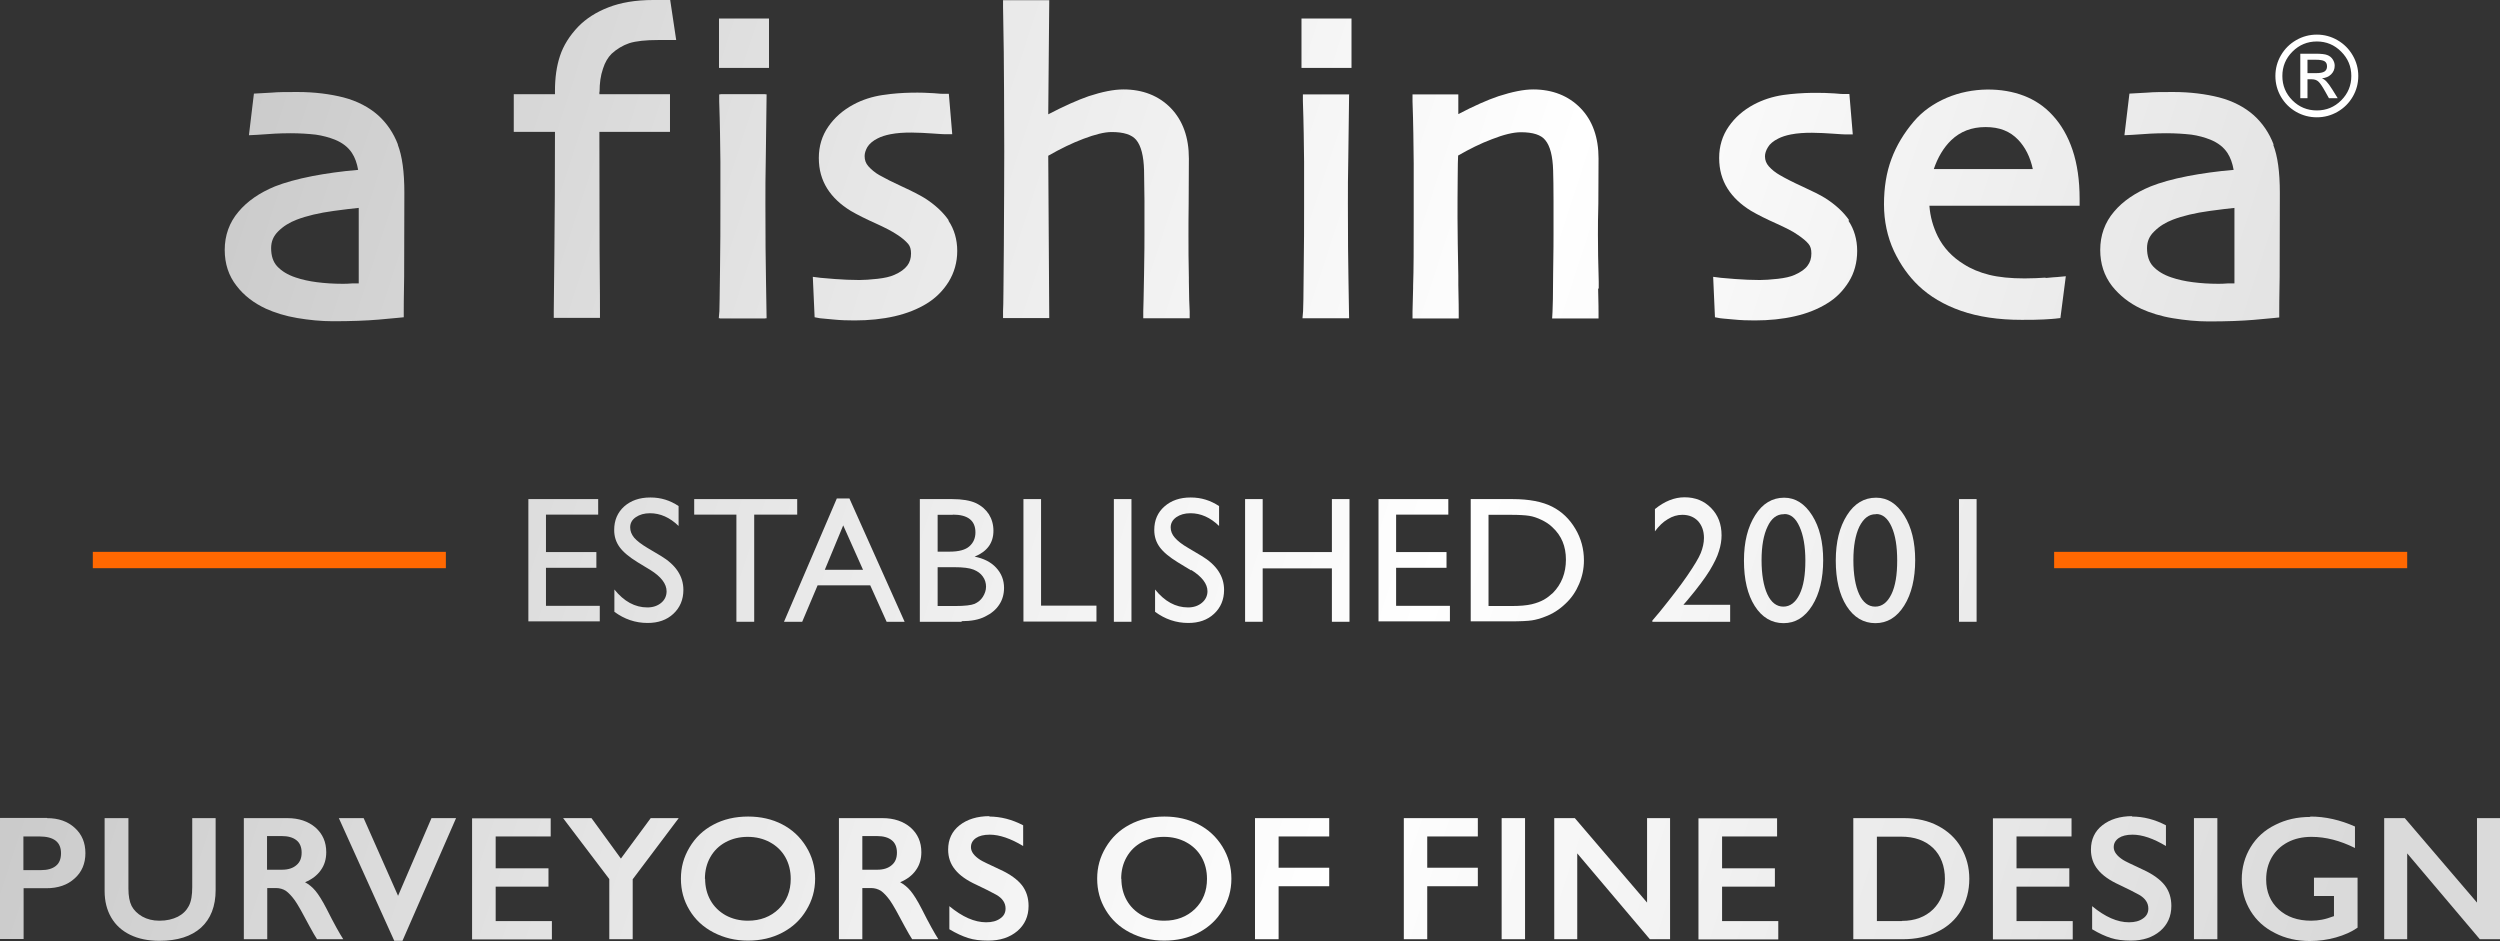 <?xml version="1.0" encoding="UTF-8"?>
<svg xmlns="http://www.w3.org/2000/svg" width="178" height="67" viewBox="0 0 178 67" fill="none">
  <rect x="0" y="0" width="178" height="67" fill="#333333" stroke="none"/>
  <path d="M31.746 39.292H6.608V40.455H31.746V39.292Z" fill="#FF6801"></path>
  <path d="M171.392 39.292H146.254V40.455H171.392V39.292Z" fill="#FF6801"></path>
  <path d="M3.347 58.251C4.159 58.251 4.814 58.478 5.327 58.946C5.839 59.414 6.081 60.009 6.081 60.747C6.081 61.484 5.825 62.094 5.312 62.547C4.8 63.015 4.13 63.242 3.29 63.242H1.681V66.858H0V58.237H3.347V58.251ZM2.934 61.952C3.375 61.952 3.731 61.853 3.974 61.654C4.23 61.456 4.344 61.144 4.344 60.747C4.344 59.953 3.831 59.556 2.806 59.556H1.666V61.952H2.934Z" fill="url(#paint0_linear_52_985)"></path>
  <path d="M9.144 58.251V63.271C9.144 63.781 9.215 64.192 9.371 64.504C9.528 64.802 9.784 65.057 10.126 65.256C10.482 65.454 10.881 65.554 11.351 65.554C11.864 65.554 12.291 65.454 12.661 65.27C13.017 65.086 13.274 64.831 13.445 64.504C13.616 64.178 13.687 63.739 13.687 63.157V58.251H15.353V63.37C15.353 64.533 14.997 65.426 14.313 66.05C13.616 66.674 12.633 66.986 11.351 66.986C10.553 66.986 9.856 66.844 9.272 66.56C8.688 66.277 8.232 65.866 7.919 65.327C7.605 64.788 7.449 64.164 7.449 63.441V58.251H9.144Z" fill="url(#paint1_linear_52_985)"></path>
  <path d="M20.466 58.251C21.278 58.251 21.947 58.478 22.46 58.917C22.973 59.371 23.229 59.953 23.229 60.676C23.229 61.172 23.101 61.597 22.845 61.952C22.588 62.321 22.218 62.604 21.72 62.817C21.99 62.959 22.246 63.171 22.46 63.427C22.674 63.682 22.944 64.107 23.258 64.717C23.785 65.766 24.183 66.475 24.44 66.872H22.574C22.446 66.688 22.275 66.376 22.047 65.965C21.563 65.043 21.221 64.433 20.993 64.107C20.765 63.795 20.552 63.569 20.352 63.427C20.153 63.299 19.911 63.228 19.64 63.228H19.028V66.872H17.361V58.251H20.48H20.466ZM20.082 61.924C20.523 61.924 20.865 61.81 21.107 61.597C21.363 61.385 21.477 61.087 21.477 60.704C21.477 60.321 21.349 60.009 21.107 59.825C20.865 59.627 20.509 59.527 20.053 59.527H19.013V61.924H20.082Z" fill="url(#paint2_linear_52_985)"></path>
  <path d="M25.892 58.251L28.342 63.781L30.721 58.251H32.472L28.655 66.986H28.072L24.126 58.251H25.892Z" fill="url(#paint3_linear_52_985)"></path>
  <path d="M39.209 58.251V59.556H35.292V61.824H39.052V63.129H35.292V65.582H39.294V66.887H33.612V58.265H39.209V58.251Z" fill="url(#paint4_linear_52_985)"></path>
  <path d="M42.114 58.251L44.208 61.13L46.33 58.251H48.324L45.048 62.604V66.872H43.382V62.59L40.092 58.251H42.129H42.114Z" fill="url(#paint5_linear_52_985)"></path>
  <path d="M53.266 58.138C54.163 58.138 54.975 58.322 55.687 58.691C56.399 59.059 56.969 59.584 57.396 60.279C57.824 60.974 58.037 61.725 58.037 62.562C58.037 63.398 57.824 64.121 57.411 64.802C56.998 65.497 56.428 66.022 55.702 66.404C54.975 66.787 54.163 66.972 53.252 66.972C52.34 66.972 51.543 66.773 50.802 66.39C50.062 66.007 49.492 65.469 49.093 64.802C48.68 64.121 48.481 63.384 48.481 62.562C48.481 61.739 48.68 61.03 49.093 60.335C49.506 59.641 50.062 59.102 50.788 58.719C51.5 58.336 52.326 58.138 53.266 58.138ZM50.204 62.562C50.204 63.129 50.332 63.654 50.589 64.107C50.845 64.561 51.215 64.916 51.671 65.171C52.141 65.426 52.668 65.554 53.252 65.554C54.135 65.554 54.876 65.27 55.445 64.717C56.015 64.164 56.3 63.441 56.3 62.576C56.3 62.009 56.172 61.484 55.915 61.03C55.659 60.577 55.288 60.222 54.819 59.967C54.349 59.712 53.822 59.584 53.238 59.584C52.654 59.584 52.127 59.712 51.657 59.967C51.187 60.222 50.831 60.577 50.574 61.03C50.318 61.484 50.19 61.995 50.19 62.576L50.204 62.562Z" fill="url(#paint6_linear_52_985)"></path>
  <path d="M62.837 58.251C63.649 58.251 64.318 58.478 64.831 58.917C65.344 59.371 65.6 59.953 65.6 60.676C65.6 61.172 65.472 61.597 65.215 61.952C64.959 62.321 64.589 62.604 64.09 62.817C64.361 62.959 64.617 63.171 64.831 63.427C65.044 63.682 65.315 64.107 65.628 64.717C66.155 65.766 66.554 66.475 66.811 66.872H64.945C64.817 66.688 64.646 66.376 64.418 65.965C63.934 65.043 63.592 64.433 63.364 64.107C63.136 63.795 62.922 63.569 62.723 63.427C62.509 63.299 62.282 63.228 62.011 63.228H61.398V66.872H59.732V58.251H62.851H62.837ZM62.467 61.924C62.908 61.924 63.25 61.81 63.492 61.597C63.748 61.385 63.862 61.087 63.862 60.704C63.862 60.321 63.734 60.009 63.492 59.825C63.25 59.627 62.894 59.527 62.438 59.527H61.398V61.924H62.467Z" fill="url(#paint7_linear_52_985)"></path>
  <path d="M70.414 58.138C71.254 58.138 72.066 58.35 72.849 58.761V60.236C71.952 59.697 71.154 59.428 70.471 59.428C70.043 59.428 69.716 59.513 69.488 59.669C69.246 59.839 69.132 60.052 69.132 60.321C69.132 60.647 69.36 60.945 69.801 61.229C69.93 61.314 70.4 61.541 71.226 61.924C71.938 62.25 72.451 62.633 72.764 63.03C73.077 63.441 73.234 63.923 73.234 64.504C73.234 65.242 72.963 65.837 72.436 66.291C71.895 66.745 71.211 66.972 70.357 66.972C69.801 66.972 69.331 66.915 68.933 66.787C68.534 66.66 68.092 66.461 67.594 66.163V64.519C68.52 65.284 69.388 65.667 70.214 65.667C70.627 65.667 70.955 65.582 71.211 65.398C71.468 65.228 71.596 64.987 71.596 64.689C71.596 64.292 71.382 63.965 70.941 63.71C70.57 63.512 70.115 63.271 69.531 63.001C68.847 62.689 68.335 62.335 68.007 61.924C67.665 61.512 67.508 61.03 67.508 60.491C67.508 59.768 67.779 59.187 68.32 58.761C68.861 58.336 69.573 58.109 70.471 58.109L70.414 58.138Z" fill="url(#paint8_linear_52_985)"></path>
  <path d="M82.904 58.138C83.802 58.138 84.613 58.322 85.326 58.691C86.038 59.059 86.607 59.584 87.035 60.279C87.462 60.974 87.675 61.725 87.675 62.562C87.675 63.398 87.462 64.121 87.049 64.802C86.636 65.497 86.066 66.022 85.34 66.404C84.613 66.787 83.802 66.972 82.89 66.972C81.979 66.972 81.181 66.773 80.44 66.39C79.7 66.007 79.13 65.469 78.731 64.802C78.318 64.121 78.119 63.384 78.119 62.562C78.119 61.739 78.318 61.03 78.731 60.335C79.144 59.641 79.7 59.102 80.426 58.719C81.138 58.336 81.964 58.138 82.904 58.138ZM79.842 62.562C79.842 63.129 79.97 63.654 80.227 64.107C80.483 64.561 80.853 64.916 81.309 65.171C81.779 65.426 82.306 65.554 82.89 65.554C83.773 65.554 84.514 65.27 85.083 64.717C85.653 64.164 85.938 63.441 85.938 62.576C85.938 62.009 85.81 61.484 85.553 61.03C85.297 60.577 84.927 60.222 84.457 59.967C83.987 59.712 83.46 59.584 82.876 59.584C82.292 59.584 81.765 59.712 81.295 59.967C80.825 60.222 80.469 60.577 80.213 61.03C79.956 61.484 79.828 61.995 79.828 62.576L79.842 62.562Z" fill="url(#paint9_linear_52_985)"></path>
  <path d="M94.64 58.251V59.556H91.037V61.782H94.64V63.1H91.037V66.872H89.356V58.251H94.64Z" fill="url(#paint10_linear_52_985)"></path>
  <path d="M105.222 58.251V59.556H101.619V61.782H105.222V63.1H101.619V66.872H99.952V58.251H105.236H105.222Z" fill="url(#paint11_linear_52_985)"></path>
  <path d="M108.583 58.251V66.872H106.917V58.251H108.583Z" fill="url(#paint12_linear_52_985)"></path>
  <path d="M112.129 58.251L117.271 64.263V58.251H118.909V66.872H117.47L112.3 60.761V66.872H110.662V58.251H112.129Z" fill="url(#paint13_linear_52_985)"></path>
  <path d="M126.528 58.251V59.556H122.612V61.824H126.372V63.129H122.612V65.582H126.614V66.887H120.931V58.265H126.528V58.251Z" fill="url(#paint14_linear_52_985)"></path>
  <path d="M135.586 58.251C136.484 58.251 137.296 58.435 137.993 58.804C138.691 59.173 139.247 59.683 139.631 60.35C140.016 61.016 140.215 61.753 140.215 62.576C140.215 63.398 140.016 64.164 139.631 64.816C139.247 65.469 138.691 65.979 137.965 66.334C137.253 66.688 136.427 66.872 135.487 66.872H131.955V58.251H135.586ZM135.416 65.568C136.341 65.568 137.082 65.284 137.637 64.745C138.193 64.192 138.478 63.469 138.478 62.576C138.478 61.682 138.193 60.917 137.637 60.378C137.068 59.839 136.313 59.57 135.359 59.57H133.635V65.582H135.416V65.568Z" fill="url(#paint15_linear_52_985)"></path>
  <path d="M147.493 58.251V59.556H143.576V61.824H147.336V63.129H143.576V65.582H147.578V66.887H141.896V58.265H147.493V58.251Z" fill="url(#paint16_linear_52_985)"></path>
  <path d="M151.78 58.138C152.62 58.138 153.432 58.35 154.215 58.761V60.236C153.318 59.697 152.521 59.428 151.837 59.428C151.41 59.428 151.082 59.513 150.854 59.669C150.612 59.839 150.498 60.052 150.498 60.321C150.498 60.647 150.726 60.945 151.168 61.229C151.296 61.314 151.766 61.541 152.592 61.924C153.304 62.25 153.817 62.633 154.13 63.03C154.443 63.441 154.6 63.923 154.6 64.504C154.6 65.242 154.329 65.837 153.802 66.291C153.261 66.745 152.578 66.972 151.723 66.972C151.168 66.972 150.698 66.915 150.299 66.787C149.9 66.66 149.458 66.461 148.96 66.163V64.519C149.886 65.284 150.755 65.667 151.581 65.667C151.994 65.667 152.321 65.582 152.578 65.398C152.834 65.228 152.962 64.987 152.962 64.689C152.962 64.292 152.748 63.965 152.307 63.71C151.937 63.512 151.481 63.271 150.897 63.001C150.213 62.689 149.701 62.335 149.373 61.924C149.031 61.512 148.875 61.03 148.875 60.491C148.875 59.768 149.145 59.187 149.686 58.761C150.228 58.336 150.94 58.109 151.823 58.109L151.78 58.138Z" fill="url(#paint17_linear_52_985)"></path>
  <path d="M157.876 58.251V66.872H156.209V58.251H157.876Z" fill="url(#paint18_linear_52_985)"></path>
  <path d="M164.498 58.138C165.566 58.138 166.62 58.379 167.674 58.847V60.378C166.62 59.853 165.595 59.584 164.57 59.584C163.943 59.584 163.373 59.712 162.889 59.967C162.405 60.222 162.02 60.577 161.75 61.044C161.479 61.512 161.351 62.037 161.351 62.618C161.351 63.498 161.65 64.207 162.234 64.745C162.818 65.284 163.601 65.554 164.555 65.554C164.826 65.554 165.068 65.525 165.31 65.483C165.552 65.44 165.837 65.355 166.179 65.228V63.795H164.755V62.491H167.859V66.05C167.432 66.348 166.919 66.575 166.321 66.745C165.723 66.915 165.096 67 164.456 67C163.544 67 162.718 66.816 161.977 66.433C161.237 66.064 160.653 65.54 160.24 64.859C159.827 64.178 159.613 63.427 159.613 62.604C159.613 61.782 159.827 61.002 160.24 60.321C160.653 59.641 161.237 59.102 161.992 58.733C162.747 58.35 163.573 58.166 164.498 58.166V58.138Z" fill="url(#paint19_linear_52_985)"></path>
  <path d="M171.221 58.251L176.362 64.263V58.251H178V66.872H176.562L171.392 60.761V66.872H169.754V58.251H171.221Z" fill="url(#paint20_linear_52_985)"></path>
  <path d="M28.334 10.295C28.02 9.472 27.55 8.777 26.924 8.21C26.269 7.629 25.428 7.189 24.446 6.934C23.491 6.693 22.395 6.551 21.184 6.551C20.415 6.551 19.803 6.551 19.361 6.594L18.079 6.665L17.723 9.628L18.293 9.6C18.834 9.571 19.262 9.529 19.575 9.515C19.874 9.501 20.244 9.486 20.672 9.486C21.355 9.486 21.968 9.529 22.48 9.586C22.979 9.657 23.434 9.784 23.833 9.94C24.389 10.167 24.788 10.479 25.058 10.89C25.272 11.216 25.414 11.613 25.5 12.095C24.303 12.195 23.221 12.351 22.252 12.535C21.156 12.748 20.258 13.003 19.575 13.272C18.478 13.726 17.609 14.322 16.983 15.073C16.328 15.839 16 16.761 16 17.796C16 18.788 16.285 19.639 16.84 20.348C17.367 21.043 18.079 21.582 18.934 21.979C19.561 22.262 20.315 22.503 21.17 22.645C22.01 22.787 22.865 22.872 23.705 22.872C25.001 22.872 26.084 22.83 26.924 22.759C27.75 22.688 28.22 22.645 28.32 22.631L28.747 22.589V22.163C28.747 22.05 28.747 21.227 28.775 19.696C28.775 18.164 28.79 16.179 28.79 13.726C28.79 12.223 28.633 11.103 28.32 10.295H28.334ZM25.542 14.804C25.542 15.258 25.542 15.683 25.542 16.066V20.178H25.087C24.816 20.206 24.574 20.206 24.375 20.206C23.734 20.206 23.121 20.164 22.566 20.093C22.01 20.022 21.497 19.909 21.042 19.753C20.486 19.568 20.045 19.299 19.732 18.959C19.447 18.647 19.304 18.221 19.304 17.668C19.304 17.186 19.475 16.803 19.803 16.477C20.187 16.094 20.614 15.839 21.127 15.64C21.825 15.371 22.722 15.158 23.762 15.017C24.503 14.917 25.087 14.846 25.514 14.804H25.542Z" fill="url(#paint21_linear_52_985)"></path>
  <path d="M42.69 6.537C42.69 5.927 42.761 5.388 42.932 4.892C43.075 4.438 43.288 4.084 43.545 3.829C43.915 3.488 44.342 3.233 44.798 3.077C45.282 2.921 45.98 2.85 46.849 2.85H48.145L47.718 0H46.507C45.254 0 44.185 0.184 43.317 0.525C42.434 0.865 41.722 1.333 41.18 1.886C40.554 2.538 40.112 3.247 39.87 3.985C39.628 4.708 39.514 5.544 39.514 6.452V6.707H36.58V9.387H39.514C39.514 12.62 39.5 15.484 39.471 17.994C39.443 20.618 39.428 22.007 39.428 22.163V22.631H42.718V22.163C42.718 22.007 42.718 20.561 42.69 17.824C42.69 15.215 42.676 12.407 42.676 9.387H47.703V6.707H42.676V6.523L42.69 6.537Z" fill="url(#paint22_linear_52_985)"></path>
  <path d="M96.07 6.721H92.766V7.203C92.823 8.848 92.837 10.266 92.851 11.486C92.851 12.705 92.851 13.825 92.851 14.846C92.851 16.009 92.851 17.484 92.823 19.27C92.809 21.043 92.794 22.021 92.78 22.149L92.737 22.66H96.056L96.013 20.036C95.985 18.647 95.97 16.803 95.97 14.506C95.97 13.542 95.97 12.436 95.999 11.216L96.056 6.75L96.07 6.721Z" fill="url(#paint23_linear_52_985)"></path>
  <path d="M96.227 1.319H92.666V4.835H96.227V1.319Z" fill="url(#paint24_linear_52_985)"></path>
  <path d="M54.597 6.721H51.292V7.203C51.349 8.848 51.364 10.266 51.378 11.486C51.378 12.705 51.378 13.825 51.378 14.846C51.378 16.009 51.378 17.484 51.349 19.27C51.335 21.043 51.321 22.021 51.307 22.149L51.264 22.66H54.582L54.54 20.036C54.511 18.647 54.497 16.803 54.497 14.506C54.497 13.542 54.497 12.436 54.525 11.216L54.582 6.75L54.597 6.721Z" fill="url(#paint25_linear_52_985)"></path>
  <path d="M54.753 1.319H51.193V4.835H54.753V1.319Z" fill="url(#paint26_linear_52_985)"></path>
  <path d="M67.543 15.683C67.144 15.102 66.56 14.563 65.82 14.095C65.492 13.896 64.979 13.627 64.239 13.287C63.555 12.975 62.999 12.691 62.601 12.464C62.302 12.294 62.045 12.081 61.817 11.826C61.647 11.627 61.561 11.401 61.561 11.117C61.561 10.904 61.632 10.692 61.76 10.465C61.903 10.238 62.145 10.025 62.487 9.855C62.729 9.727 63.042 9.628 63.398 9.557C64.338 9.373 65.463 9.444 66.347 9.501C66.902 9.543 67.215 9.557 67.286 9.557H67.799L67.557 6.679H67.13C67.13 6.679 66.859 6.679 66.489 6.636C65.663 6.579 64.239 6.551 62.857 6.764C62.102 6.877 61.39 7.104 60.764 7.444C60.023 7.841 59.425 8.366 58.983 9.004C58.527 9.657 58.3 10.408 58.3 11.245C58.3 12.081 58.499 12.79 58.898 13.428C59.282 14.038 59.852 14.577 60.578 15.017C61.063 15.3 61.661 15.598 62.359 15.91C63.014 16.208 63.541 16.477 63.911 16.732C64.239 16.945 64.481 17.158 64.666 17.37C64.808 17.541 64.865 17.767 64.865 18.051C64.865 18.391 64.78 18.675 64.595 18.916C64.409 19.157 64.11 19.384 63.683 19.568C63.37 19.71 62.971 19.795 62.473 19.852C61.946 19.909 61.518 19.937 61.191 19.937C60.607 19.937 60.009 19.909 59.439 19.866C58.855 19.823 58.513 19.795 58.428 19.781L57.872 19.71L58.001 22.589L58.385 22.66C58.385 22.66 58.77 22.702 59.297 22.745C59.838 22.801 60.35 22.815 60.849 22.815C61.874 22.815 62.829 22.716 63.697 22.518C64.566 22.319 65.35 22.007 65.99 21.61C66.631 21.213 67.144 20.703 67.543 20.065C67.942 19.412 68.155 18.675 68.155 17.867C68.155 17.058 67.942 16.321 67.529 15.711L67.543 15.683Z" fill="url(#paint27_linear_52_985)"></path>
  <path d="M81.4 22.163V22.66H84.705V22.177C84.676 21.78 84.662 21.071 84.648 20.05V19.781C84.619 18.618 84.619 17.597 84.619 16.704C84.619 16.151 84.619 15.414 84.633 14.506C84.633 13.613 84.648 12.535 84.648 11.287C84.648 9.784 84.221 8.593 83.366 7.7C82.511 6.821 81.372 6.367 79.991 6.367C79.293 6.367 78.467 6.537 77.512 6.849C76.743 7.118 75.775 7.544 74.635 8.139L74.707 0.014H71.417V0.496C71.459 2.751 71.488 4.75 71.488 6.48C71.488 8.224 71.502 9.657 71.502 10.805C71.502 12.563 71.488 14.804 71.474 17.512C71.445 20.306 71.445 21.78 71.417 22.149V22.645H74.707L74.635 11.089C75.504 10.592 76.344 10.181 77.142 9.883C77.968 9.571 78.638 9.401 79.15 9.401C80.005 9.401 80.589 9.586 80.902 9.968C81.244 10.38 81.429 11.103 81.457 12.124C81.457 12.592 81.472 13.315 81.486 14.307C81.486 15.3 81.486 16.066 81.486 16.576C81.486 17.044 81.486 18.023 81.457 19.512C81.429 20.986 81.415 21.88 81.4 22.177V22.163Z" fill="url(#paint28_linear_52_985)"></path>
  <path d="M113.83 20.532V20.05C113.787 18.718 113.773 17.597 113.773 16.704C113.773 16.151 113.773 15.414 113.802 14.506C113.802 13.598 113.816 12.535 113.816 11.287C113.816 9.784 113.389 8.579 112.534 7.7C111.68 6.821 110.54 6.367 109.159 6.367C108.489 6.367 107.663 6.537 106.695 6.849C105.897 7.118 104.943 7.544 103.832 8.125V6.721H100.571V7.218C100.628 8.777 100.642 10.266 100.656 11.656C100.656 13.046 100.656 14.265 100.656 15.3C100.656 17.541 100.656 19.228 100.613 20.377V20.532C100.585 21.568 100.571 22.121 100.571 22.192V22.674H103.861V22.192C103.861 22.192 103.861 21.483 103.832 20.277V19.625C103.804 18.009 103.775 16.619 103.775 15.484C103.775 14.605 103.775 13.641 103.789 12.563C103.789 11.854 103.804 11.358 103.818 11.075C104.63 10.607 105.427 10.21 106.225 9.912C107.051 9.586 107.749 9.415 108.29 9.415C109.145 9.415 109.728 9.6 110.028 9.983C110.369 10.394 110.554 11.117 110.583 12.138C110.597 12.606 110.611 13.329 110.611 14.322C110.611 15.314 110.611 16.08 110.611 16.59C110.611 16.959 110.611 17.909 110.583 19.455C110.583 21 110.554 21.894 110.54 22.177L110.512 22.674H113.816V22.206C113.816 22.206 113.816 21.596 113.787 20.561L113.83 20.532Z" fill="url(#paint29_linear_52_985)"></path>
  <path d="M131.662 15.683C131.263 15.102 130.679 14.563 129.938 14.095C129.596 13.882 129.084 13.627 128.343 13.287C127.659 12.975 127.104 12.691 126.719 12.464C126.42 12.294 126.15 12.081 125.936 11.84C125.765 11.642 125.666 11.415 125.666 11.131C125.666 10.933 125.737 10.706 125.879 10.479C126.007 10.252 126.264 10.039 126.606 9.869C126.848 9.742 127.161 9.642 127.517 9.571C128.457 9.387 129.582 9.458 130.465 9.515C131.021 9.557 131.334 9.571 131.405 9.571H131.918L131.676 6.693H131.249C131.249 6.693 130.978 6.693 130.608 6.65C129.782 6.594 128.357 6.565 126.962 6.764C126.207 6.877 125.509 7.104 124.868 7.444C124.127 7.841 123.529 8.366 123.088 9.004C122.632 9.657 122.404 10.408 122.404 11.245C122.404 12.081 122.603 12.79 123.002 13.428C123.387 14.038 123.956 14.577 124.683 15.017C125.167 15.3 125.765 15.598 126.463 15.91C127.118 16.208 127.645 16.463 128.016 16.732C128.329 16.945 128.599 17.158 128.77 17.37C128.913 17.541 128.97 17.753 128.97 18.051C128.97 18.391 128.884 18.675 128.699 18.916C128.514 19.171 128.201 19.384 127.788 19.568C127.474 19.71 127.076 19.795 126.577 19.852C126.064 19.909 125.623 19.937 125.295 19.937C124.711 19.937 124.127 19.909 123.543 19.866C122.96 19.823 122.618 19.795 122.532 19.781L121.977 19.71L122.105 22.589L122.49 22.66C122.49 22.66 122.86 22.702 123.401 22.745C123.942 22.801 124.455 22.815 124.939 22.815C125.965 22.815 126.933 22.716 127.788 22.518C128.671 22.319 129.44 22.007 130.081 21.61C130.722 21.227 131.234 20.703 131.633 20.065C132.032 19.427 132.231 18.675 132.231 17.867C132.231 17.058 132.018 16.321 131.605 15.711L131.662 15.683Z" fill="url(#paint30_linear_52_985)"></path>
  <path d="M145.662 19.767C145.206 19.795 144.707 19.823 144.152 19.823C143.155 19.823 142.315 19.738 141.631 19.568C140.948 19.398 140.335 19.143 139.808 18.802C138.982 18.292 138.37 17.626 137.971 16.831C137.643 16.165 137.43 15.442 137.373 14.648H148.069V14.166C148.069 12.833 147.898 11.67 147.57 10.692C147.243 9.713 146.758 8.862 146.132 8.196C145.562 7.572 144.878 7.118 144.109 6.821C142.571 6.225 140.449 6.182 138.612 6.962C137.686 7.359 136.888 7.912 136.262 8.65C135.564 9.472 135.023 10.366 134.667 11.33C134.311 12.28 134.14 13.357 134.14 14.549C134.14 15.74 134.382 16.874 134.852 17.881C135.322 18.873 135.92 19.696 136.589 20.334C137.387 21.1 138.412 21.709 139.637 22.135C140.862 22.56 142.301 22.773 143.924 22.773C144.537 22.773 145.064 22.773 145.519 22.745C145.975 22.716 146.246 22.702 146.331 22.688L146.701 22.645L147.086 19.668L146.488 19.724C146.388 19.724 146.103 19.753 145.633 19.795L145.662 19.767ZM137.686 12.039C137.971 11.202 138.384 10.507 138.925 9.983C139.58 9.359 140.378 9.047 141.375 9.047C142.372 9.047 143.112 9.345 143.696 9.954C144.195 10.479 144.551 11.174 144.736 12.039H137.686Z" fill="url(#paint31_linear_52_985)"></path>
  <path d="M161.884 10.295C161.57 9.472 161.1 8.777 160.474 8.21C159.819 7.629 158.978 7.189 157.996 6.934C157.041 6.693 155.945 6.551 154.734 6.551C153.965 6.551 153.353 6.551 152.897 6.594L151.615 6.665L151.259 9.628L151.829 9.6C152.37 9.571 152.797 9.529 153.11 9.515C153.41 9.501 153.78 9.486 154.221 9.486C154.905 9.486 155.517 9.529 156.03 9.586C156.529 9.657 156.97 9.784 157.369 9.94C157.924 10.167 158.323 10.479 158.594 10.89C158.807 11.216 158.95 11.613 159.035 12.095C157.839 12.195 156.756 12.351 155.788 12.535C154.691 12.748 153.794 13.003 153.125 13.272C152.028 13.726 151.145 14.322 150.518 15.073C149.863 15.839 149.536 16.761 149.536 17.796C149.536 18.788 149.82 19.639 150.376 20.362C150.917 21.043 151.615 21.596 152.47 21.993C153.096 22.277 153.851 22.518 154.72 22.66C155.574 22.801 156.429 22.886 157.255 22.886C158.551 22.886 159.633 22.844 160.474 22.773C161.3 22.702 161.755 22.66 161.869 22.645L162.282 22.603V22.177C162.282 22.064 162.282 21.241 162.311 19.71C162.311 18.179 162.325 16.193 162.325 13.74C162.325 12.237 162.169 11.117 161.855 10.309L161.884 10.295ZM159.092 14.804C159.092 15.258 159.092 15.683 159.092 16.066V20.178H158.636C158.352 20.206 158.109 20.206 157.924 20.206C157.283 20.206 156.685 20.164 156.13 20.093C155.574 20.022 155.062 19.909 154.606 19.753C154.05 19.568 153.609 19.299 153.296 18.959C153.011 18.647 152.868 18.221 152.868 17.668C152.868 17.186 153.039 16.803 153.381 16.477C153.766 16.094 154.193 15.839 154.706 15.64C155.403 15.371 156.301 15.158 157.34 15.017C158.081 14.917 158.665 14.846 159.092 14.804Z" fill="url(#paint32_linear_52_985)"></path>
  <path d="M54.511 6.721H51.207V7.203C51.264 8.848 51.278 10.266 51.292 11.486C51.292 12.705 51.292 13.825 51.292 14.846C51.292 16.009 51.292 17.484 51.264 19.27C51.25 21.043 51.221 22.021 51.221 22.149L51.178 22.66H54.497V22.192C54.497 22.192 54.497 21.851 54.483 21.241L54.454 20.036C54.426 18.647 54.426 16.803 54.426 14.506C54.426 13.542 54.426 12.436 54.44 11.216L54.511 6.75V6.721Z" fill="url(#paint33_linear_52_985)"></path>
  <path d="M37.62 35.535H42.59V36.641H38.873V39.307H42.462V40.427H38.873V43.135H42.704V44.241H37.62V35.521V35.535Z" fill="url(#paint34_linear_52_985)"></path>
  <path d="M46.35 40.611L45.396 40.03C44.798 39.661 44.371 39.307 44.114 38.952C43.858 38.598 43.73 38.201 43.73 37.733C43.73 37.038 43.972 36.485 44.442 36.059C44.926 35.634 45.538 35.421 46.308 35.421C47.077 35.421 47.718 35.634 48.316 36.031V37.449C47.689 36.839 47.005 36.542 46.279 36.542C45.866 36.542 45.538 36.641 45.268 36.825C44.997 37.01 44.869 37.251 44.869 37.548C44.869 37.818 44.969 38.059 45.154 38.286C45.353 38.513 45.667 38.754 46.094 39.009L47.048 39.576C48.116 40.214 48.657 41.022 48.657 42.001C48.657 42.696 48.415 43.263 47.945 43.702C47.475 44.142 46.863 44.355 46.108 44.355C45.239 44.355 44.456 44.085 43.744 43.561V41.972C44.428 42.823 45.211 43.249 46.094 43.249C46.493 43.249 46.82 43.135 47.077 42.922C47.333 42.71 47.461 42.426 47.461 42.1C47.461 41.575 47.077 41.065 46.308 40.583L46.35 40.611Z" fill="url(#paint35_linear_52_985)"></path>
  <path d="M56.761 35.535V36.641H53.699V44.27H52.432V36.641H49.427V35.535H56.761Z" fill="url(#paint36_linear_52_985)"></path>
  <path d="M60.479 35.492L64.409 44.27H63.128L61.96 41.675H58.214L57.117 44.27H55.821L59.581 35.492H60.479ZM61.447 40.569L60.037 37.407L58.727 40.569H61.447Z" fill="url(#paint37_linear_52_985)"></path>
  <path d="M68.469 44.27H65.492V35.535H67.785C68.511 35.535 69.067 35.634 69.48 35.818C69.893 36.017 70.192 36.286 70.406 36.612C70.619 36.953 70.733 37.35 70.733 37.789C70.733 38.654 70.292 39.264 69.394 39.633C70.035 39.76 70.548 40.016 70.918 40.413C71.303 40.824 71.488 41.306 71.488 41.859C71.488 42.299 71.374 42.71 71.146 43.05C70.918 43.405 70.576 43.688 70.135 43.901C69.693 44.128 69.138 44.227 68.469 44.227V44.27ZM67.842 36.655H66.76V39.278H67.6C68.269 39.278 68.739 39.151 69.024 38.895C69.309 38.64 69.451 38.314 69.451 37.903C69.451 37.066 68.91 36.641 67.842 36.641V36.655ZM66.76 40.384V43.149H67.999C68.682 43.149 69.152 43.093 69.394 42.993C69.636 42.88 69.836 42.724 69.978 42.497C70.121 42.27 70.206 42.029 70.206 41.774C70.206 41.519 70.135 41.264 69.978 41.051C69.822 40.824 69.594 40.668 69.309 40.554C69.024 40.441 68.568 40.384 67.942 40.384H66.76Z" fill="url(#paint38_linear_52_985)"></path>
  <path d="M72.869 35.535H74.123V43.121H78.068V44.255H72.869V35.521V35.535Z" fill="url(#paint39_linear_52_985)"></path>
  <path d="M79.307 35.535H80.56V44.27H79.307V35.535Z" fill="url(#paint40_linear_52_985)"></path>
  <path d="M84.804 40.611L83.85 40.03C83.252 39.661 82.825 39.307 82.568 38.952C82.312 38.598 82.184 38.201 82.184 37.733C82.184 37.038 82.426 36.485 82.91 36.059C83.394 35.634 84.007 35.421 84.776 35.421C85.545 35.421 86.186 35.634 86.798 36.031V37.449C86.172 36.839 85.488 36.542 84.762 36.542C84.349 36.542 84.021 36.641 83.751 36.825C83.494 37.01 83.352 37.251 83.352 37.548C83.352 37.818 83.451 38.059 83.651 38.286C83.85 38.513 84.149 38.754 84.591 39.009L85.545 39.576C86.613 40.214 87.154 41.022 87.154 42.001C87.154 42.696 86.912 43.263 86.442 43.702C85.972 44.142 85.36 44.355 84.605 44.355C83.736 44.355 82.953 44.085 82.241 43.561V41.972C82.924 42.823 83.708 43.249 84.591 43.249C84.99 43.249 85.317 43.135 85.573 42.922C85.83 42.71 85.972 42.426 85.972 42.1C85.972 41.575 85.588 41.065 84.819 40.583L84.804 40.611Z" fill="url(#paint41_linear_52_985)"></path>
  <path d="M94.831 35.535H96.084V44.27H94.831V40.469H89.903V44.27H88.65V35.535H89.903V39.307H94.831V35.535Z" fill="url(#paint42_linear_52_985)"></path>
  <path d="M98.15 35.535H103.12V36.641H99.403V39.307H102.992V40.427H99.403V43.135H103.234V44.241H98.15V35.521V35.535Z" fill="url(#paint43_linear_52_985)"></path>
  <path d="M104.715 44.255V35.535H107.678C108.874 35.535 109.814 35.719 110.512 36.074C111.21 36.428 111.751 36.953 112.164 37.648C112.577 38.342 112.776 39.094 112.776 39.902C112.776 40.484 112.662 41.037 112.434 41.575C112.207 42.114 111.893 42.582 111.466 42.979C111.039 43.391 110.54 43.717 109.985 43.915C109.657 44.043 109.358 44.128 109.073 44.17C108.803 44.213 108.276 44.241 107.492 44.241H104.715V44.255ZM105.983 36.655V43.149H107.592C108.219 43.149 108.703 43.107 109.059 43.022C109.415 42.937 109.7 42.823 109.928 42.696C110.156 42.568 110.369 42.398 110.569 42.214C111.181 41.59 111.494 40.796 111.494 39.846C111.494 38.895 111.181 38.144 110.54 37.548C110.312 37.322 110.042 37.151 109.743 37.01C109.444 36.868 109.159 36.769 108.874 36.726C108.603 36.683 108.162 36.655 107.564 36.655H105.983Z" fill="url(#paint44_linear_52_985)"></path>
  <path d="M119.855 43.064H123.187V44.27H117.647V44.184L118.174 43.561C119 42.54 119.655 41.689 120.14 40.98C120.624 40.271 120.951 39.732 121.094 39.378C121.236 39.023 121.322 38.654 121.322 38.3C121.322 37.804 121.179 37.421 120.909 37.109C120.624 36.811 120.253 36.655 119.783 36.655C119.427 36.655 119.086 36.754 118.744 36.967C118.402 37.166 118.103 37.463 117.832 37.832V36.244C118.516 35.691 119.214 35.407 119.94 35.407C120.709 35.407 121.336 35.662 121.834 36.173C122.333 36.683 122.575 37.322 122.575 38.116C122.575 38.47 122.518 38.839 122.39 39.236C122.276 39.633 122.048 40.087 121.735 40.611C121.421 41.122 120.894 41.845 120.14 42.738L119.869 43.05L119.855 43.064Z" fill="url(#paint45_linear_52_985)"></path>
  <path d="M127.033 35.436C127.83 35.436 128.5 35.861 129.027 36.698C129.554 37.534 129.81 38.598 129.81 39.888C129.81 41.178 129.554 42.284 129.027 43.121C128.5 43.958 127.83 44.369 126.99 44.369C126.15 44.369 125.452 43.958 124.939 43.149C124.426 42.341 124.17 41.264 124.17 39.916C124.17 38.569 124.441 37.52 124.968 36.683C125.495 35.847 126.193 35.436 127.033 35.436ZM127.047 36.612H126.99C126.506 36.612 126.121 36.91 125.851 37.492C125.566 38.087 125.423 38.881 125.423 39.888C125.423 40.895 125.566 41.731 125.836 42.313C126.107 42.894 126.492 43.192 126.976 43.192C127.46 43.192 127.845 42.894 128.129 42.313C128.414 41.731 128.542 40.923 128.542 39.916C128.542 38.91 128.4 38.101 128.129 37.506C127.859 36.896 127.503 36.598 127.047 36.598V36.612Z" fill="url(#paint46_linear_52_985)"></path>
  <path d="M133.584 35.436C134.396 35.436 135.051 35.861 135.578 36.698C136.105 37.534 136.361 38.598 136.361 39.888C136.361 41.178 136.105 42.284 135.578 43.121C135.051 43.958 134.368 44.369 133.527 44.369C132.687 44.369 131.989 43.958 131.476 43.149C130.964 42.341 130.707 41.264 130.707 39.916C130.707 38.569 130.978 37.52 131.505 36.683C132.032 35.847 132.73 35.436 133.57 35.436H133.584ZM133.598 36.612H133.542C133.057 36.612 132.687 36.91 132.388 37.492C132.103 38.087 131.961 38.881 131.961 39.888C131.961 40.895 132.103 41.731 132.374 42.313C132.644 42.894 133.029 43.192 133.513 43.192C133.997 43.192 134.382 42.894 134.667 42.313C134.952 41.731 135.08 40.923 135.08 39.916C135.08 38.91 134.952 38.101 134.681 37.506C134.41 36.896 134.04 36.598 133.584 36.598L133.598 36.612Z" fill="url(#paint47_linear_52_985)"></path>
  <path d="M139.481 35.535H140.734V44.27H139.481V35.535Z" fill="url(#paint48_linear_52_985)"></path>
  <path d="M164.293 6.992H163.781V3.824H164.879C165.267 3.824 165.54 3.855 165.699 3.918C165.861 3.978 165.99 4.079 166.086 4.223C166.182 4.366 166.23 4.518 166.23 4.68C166.23 4.922 166.146 5.126 165.977 5.293C165.807 5.46 165.59 5.553 165.324 5.574C165.444 5.624 165.556 5.706 165.66 5.82C165.767 5.932 165.901 6.117 166.062 6.375L166.445 6.992H165.82L165.543 6.496C165.342 6.139 165.184 5.909 165.066 5.805C164.949 5.698 164.793 5.645 164.598 5.645H164.293V6.992ZM164.293 4.254V5.207H164.918C165.184 5.207 165.378 5.169 165.5 5.094C165.622 5.016 165.684 4.893 165.684 4.727C165.684 4.552 165.624 4.43 165.504 4.359C165.387 4.289 165.178 4.254 164.879 4.254H164.293ZM164.961 2.465C165.487 2.465 165.978 2.598 166.434 2.863C166.889 3.126 167.249 3.486 167.512 3.941C167.777 4.395 167.91 4.884 167.91 5.41C167.91 5.939 167.779 6.43 167.516 6.883C167.253 7.336 166.893 7.694 166.438 7.957C165.982 8.22 165.49 8.352 164.961 8.352C164.43 8.352 163.936 8.221 163.48 7.961C163.025 7.698 162.665 7.34 162.402 6.887C162.139 6.431 162.008 5.939 162.008 5.41C162.008 4.882 162.139 4.391 162.402 3.938C162.668 3.482 163.029 3.122 163.484 2.859C163.94 2.596 164.432 2.465 164.961 2.465ZM164.961 2.953C164.284 2.953 163.704 3.194 163.223 3.676C162.743 4.155 162.504 4.733 162.504 5.41C162.504 6.09 162.743 6.669 163.223 7.148C163.702 7.625 164.281 7.863 164.961 7.863C165.638 7.863 166.216 7.624 166.695 7.145C167.174 6.665 167.414 6.087 167.414 5.41C167.414 4.733 167.173 4.155 166.691 3.676C166.212 3.194 165.635 2.953 164.961 2.953Z" fill="white"></path>
  <defs>
    <linearGradient id="paint0_linear_52_985" x1="5.5" y1="9.5" x2="174" y2="64.5" gradientUnits="userSpaceOnUse">
      <stop offset="0.025" stop-color="#C7C7C7"></stop>
      <stop offset="0.312" stop-color="#E7E7E7"></stop>
      <stop offset="0.573" stop-color="white"></stop>
      <stop offset="0.958" stop-color="#DADADA"></stop>
    </linearGradient>
    <linearGradient id="paint1_linear_52_985" x1="5.5" y1="9.5" x2="174" y2="64.5" gradientUnits="userSpaceOnUse">
      <stop offset="0.025" stop-color="#C7C7C7"></stop>
      <stop offset="0.312" stop-color="#E7E7E7"></stop>
      <stop offset="0.573" stop-color="white"></stop>
      <stop offset="0.958" stop-color="#DADADA"></stop>
    </linearGradient>
    <linearGradient id="paint2_linear_52_985" x1="5.5" y1="9.5" x2="174" y2="64.5" gradientUnits="userSpaceOnUse">
      <stop offset="0.025" stop-color="#C7C7C7"></stop>
      <stop offset="0.312" stop-color="#E7E7E7"></stop>
      <stop offset="0.573" stop-color="white"></stop>
      <stop offset="0.958" stop-color="#DADADA"></stop>
    </linearGradient>
    <linearGradient id="paint3_linear_52_985" x1="5.5" y1="9.5" x2="174" y2="64.5" gradientUnits="userSpaceOnUse">
      <stop offset="0.025" stop-color="#C7C7C7"></stop>
      <stop offset="0.312" stop-color="#E7E7E7"></stop>
      <stop offset="0.573" stop-color="white"></stop>
      <stop offset="0.958" stop-color="#DADADA"></stop>
    </linearGradient>
    <linearGradient id="paint4_linear_52_985" x1="5.5" y1="9.5" x2="174" y2="64.5" gradientUnits="userSpaceOnUse">
      <stop offset="0.025" stop-color="#C7C7C7"></stop>
      <stop offset="0.312" stop-color="#E7E7E7"></stop>
      <stop offset="0.573" stop-color="white"></stop>
      <stop offset="0.958" stop-color="#DADADA"></stop>
    </linearGradient>
    <linearGradient id="paint5_linear_52_985" x1="5.5" y1="9.5" x2="174" y2="64.5" gradientUnits="userSpaceOnUse">
      <stop offset="0.025" stop-color="#C7C7C7"></stop>
      <stop offset="0.312" stop-color="#E7E7E7"></stop>
      <stop offset="0.573" stop-color="white"></stop>
      <stop offset="0.958" stop-color="#DADADA"></stop>
    </linearGradient>
    <linearGradient id="paint6_linear_52_985" x1="5.5" y1="9.5" x2="174" y2="64.5" gradientUnits="userSpaceOnUse">
      <stop offset="0.025" stop-color="#C7C7C7"></stop>
      <stop offset="0.312" stop-color="#E7E7E7"></stop>
      <stop offset="0.573" stop-color="white"></stop>
      <stop offset="0.958" stop-color="#DADADA"></stop>
    </linearGradient>
    <linearGradient id="paint7_linear_52_985" x1="5.5" y1="9.5" x2="174" y2="64.5" gradientUnits="userSpaceOnUse">
      <stop offset="0.025" stop-color="#C7C7C7"></stop>
      <stop offset="0.312" stop-color="#E7E7E7"></stop>
      <stop offset="0.573" stop-color="white"></stop>
      <stop offset="0.958" stop-color="#DADADA"></stop>
    </linearGradient>
    <linearGradient id="paint8_linear_52_985" x1="5.5" y1="9.5" x2="174" y2="64.5" gradientUnits="userSpaceOnUse">
      <stop offset="0.025" stop-color="#C7C7C7"></stop>
      <stop offset="0.312" stop-color="#E7E7E7"></stop>
      <stop offset="0.573" stop-color="white"></stop>
      <stop offset="0.958" stop-color="#DADADA"></stop>
    </linearGradient>
    <linearGradient id="paint9_linear_52_985" x1="5.5" y1="9.5" x2="174" y2="64.5" gradientUnits="userSpaceOnUse">
      <stop offset="0.025" stop-color="#C7C7C7"></stop>
      <stop offset="0.312" stop-color="#E7E7E7"></stop>
      <stop offset="0.573" stop-color="white"></stop>
      <stop offset="0.958" stop-color="#DADADA"></stop>
    </linearGradient>
    <linearGradient id="paint10_linear_52_985" x1="5.5" y1="9.5" x2="174" y2="64.5" gradientUnits="userSpaceOnUse">
      <stop offset="0.025" stop-color="#C7C7C7"></stop>
      <stop offset="0.312" stop-color="#E7E7E7"></stop>
      <stop offset="0.573" stop-color="white"></stop>
      <stop offset="0.958" stop-color="#DADADA"></stop>
    </linearGradient>
    <linearGradient id="paint11_linear_52_985" x1="5.5" y1="9.5" x2="174" y2="64.5" gradientUnits="userSpaceOnUse">
      <stop offset="0.025" stop-color="#C7C7C7"></stop>
      <stop offset="0.312" stop-color="#E7E7E7"></stop>
      <stop offset="0.573" stop-color="white"></stop>
      <stop offset="0.958" stop-color="#DADADA"></stop>
    </linearGradient>
    <linearGradient id="paint12_linear_52_985" x1="5.5" y1="9.5" x2="174" y2="64.5" gradientUnits="userSpaceOnUse">
      <stop offset="0.025" stop-color="#C7C7C7"></stop>
      <stop offset="0.312" stop-color="#E7E7E7"></stop>
      <stop offset="0.573" stop-color="white"></stop>
      <stop offset="0.958" stop-color="#DADADA"></stop>
    </linearGradient>
    <linearGradient id="paint13_linear_52_985" x1="5.5" y1="9.5" x2="174" y2="64.5" gradientUnits="userSpaceOnUse">
      <stop offset="0.025" stop-color="#C7C7C7"></stop>
      <stop offset="0.312" stop-color="#E7E7E7"></stop>
      <stop offset="0.573" stop-color="white"></stop>
      <stop offset="0.958" stop-color="#DADADA"></stop>
    </linearGradient>
    <linearGradient id="paint14_linear_52_985" x1="5.5" y1="9.5" x2="174" y2="64.5" gradientUnits="userSpaceOnUse">
      <stop offset="0.025" stop-color="#C7C7C7"></stop>
      <stop offset="0.312" stop-color="#E7E7E7"></stop>
      <stop offset="0.573" stop-color="white"></stop>
      <stop offset="0.958" stop-color="#DADADA"></stop>
    </linearGradient>
    <linearGradient id="paint15_linear_52_985" x1="5.5" y1="9.5" x2="174" y2="64.5" gradientUnits="userSpaceOnUse">
      <stop offset="0.025" stop-color="#C7C7C7"></stop>
      <stop offset="0.312" stop-color="#E7E7E7"></stop>
      <stop offset="0.573" stop-color="white"></stop>
      <stop offset="0.958" stop-color="#DADADA"></stop>
    </linearGradient>
    <linearGradient id="paint16_linear_52_985" x1="5.5" y1="9.5" x2="174" y2="64.5" gradientUnits="userSpaceOnUse">
      <stop offset="0.025" stop-color="#C7C7C7"></stop>
      <stop offset="0.312" stop-color="#E7E7E7"></stop>
      <stop offset="0.573" stop-color="white"></stop>
      <stop offset="0.958" stop-color="#DADADA"></stop>
    </linearGradient>
    <linearGradient id="paint17_linear_52_985" x1="5.5" y1="9.5" x2="174" y2="64.5" gradientUnits="userSpaceOnUse">
      <stop offset="0.025" stop-color="#C7C7C7"></stop>
      <stop offset="0.312" stop-color="#E7E7E7"></stop>
      <stop offset="0.573" stop-color="white"></stop>
      <stop offset="0.958" stop-color="#DADADA"></stop>
    </linearGradient>
    <linearGradient id="paint18_linear_52_985" x1="5.5" y1="9.5" x2="174" y2="64.5" gradientUnits="userSpaceOnUse">
      <stop offset="0.025" stop-color="#C7C7C7"></stop>
      <stop offset="0.312" stop-color="#E7E7E7"></stop>
      <stop offset="0.573" stop-color="white"></stop>
      <stop offset="0.958" stop-color="#DADADA"></stop>
    </linearGradient>
    <linearGradient id="paint19_linear_52_985" x1="5.5" y1="9.5" x2="174" y2="64.5" gradientUnits="userSpaceOnUse">
      <stop offset="0.025" stop-color="#C7C7C7"></stop>
      <stop offset="0.312" stop-color="#E7E7E7"></stop>
      <stop offset="0.573" stop-color="white"></stop>
      <stop offset="0.958" stop-color="#DADADA"></stop>
    </linearGradient>
    <linearGradient id="paint20_linear_52_985" x1="5.5" y1="9.5" x2="174" y2="64.5" gradientUnits="userSpaceOnUse">
      <stop offset="0.025" stop-color="#C7C7C7"></stop>
      <stop offset="0.312" stop-color="#E7E7E7"></stop>
      <stop offset="0.573" stop-color="white"></stop>
      <stop offset="0.958" stop-color="#DADADA"></stop>
    </linearGradient>
    <linearGradient id="paint21_linear_52_985" x1="5.677" y1="9.5" x2="174.177" y2="64.5" gradientUnits="userSpaceOnUse">
      <stop offset="0.025" stop-color="#C7C7C7"></stop>
      <stop offset="0.312" stop-color="#E7E7E7"></stop>
      <stop offset="0.573" stop-color="white"></stop>
      <stop offset="0.958" stop-color="#DADADA"></stop>
    </linearGradient>
    <linearGradient id="paint22_linear_52_985" x1="5.677" y1="9.5" x2="174.177" y2="64.5" gradientUnits="userSpaceOnUse">
      <stop offset="0.025" stop-color="#C7C7C7"></stop>
      <stop offset="0.312" stop-color="#E7E7E7"></stop>
      <stop offset="0.573" stop-color="white"></stop>
      <stop offset="0.958" stop-color="#DADADA"></stop>
    </linearGradient>
    <linearGradient id="paint23_linear_52_985" x1="5.677" y1="9.5" x2="174.177" y2="64.5" gradientUnits="userSpaceOnUse">
      <stop offset="0.025" stop-color="#C7C7C7"></stop>
      <stop offset="0.312" stop-color="#E7E7E7"></stop>
      <stop offset="0.573" stop-color="white"></stop>
      <stop offset="0.958" stop-color="#DADADA"></stop>
    </linearGradient>
    <linearGradient id="paint24_linear_52_985" x1="5.677" y1="9.5" x2="174.177" y2="64.5" gradientUnits="userSpaceOnUse">
      <stop offset="0.025" stop-color="#C7C7C7"></stop>
      <stop offset="0.312" stop-color="#E7E7E7"></stop>
      <stop offset="0.573" stop-color="white"></stop>
      <stop offset="0.958" stop-color="#DADADA"></stop>
    </linearGradient>
    <linearGradient id="paint25_linear_52_985" x1="5.677" y1="9.5" x2="174.177" y2="64.5" gradientUnits="userSpaceOnUse">
      <stop offset="0.025" stop-color="#C7C7C7"></stop>
      <stop offset="0.312" stop-color="#E7E7E7"></stop>
      <stop offset="0.573" stop-color="white"></stop>
      <stop offset="0.958" stop-color="#DADADA"></stop>
    </linearGradient>
    <linearGradient id="paint26_linear_52_985" x1="5.677" y1="9.5" x2="174.177" y2="64.5" gradientUnits="userSpaceOnUse">
      <stop offset="0.025" stop-color="#C7C7C7"></stop>
      <stop offset="0.312" stop-color="#E7E7E7"></stop>
      <stop offset="0.573" stop-color="white"></stop>
      <stop offset="0.958" stop-color="#DADADA"></stop>
    </linearGradient>
    <linearGradient id="paint27_linear_52_985" x1="5.677" y1="9.5" x2="174.177" y2="64.5" gradientUnits="userSpaceOnUse">
      <stop offset="0.025" stop-color="#C7C7C7"></stop>
      <stop offset="0.312" stop-color="#E7E7E7"></stop>
      <stop offset="0.573" stop-color="white"></stop>
      <stop offset="0.958" stop-color="#DADADA"></stop>
    </linearGradient>
    <linearGradient id="paint28_linear_52_985" x1="5.677" y1="9.5" x2="174.177" y2="64.5" gradientUnits="userSpaceOnUse">
      <stop offset="0.025" stop-color="#C7C7C7"></stop>
      <stop offset="0.312" stop-color="#E7E7E7"></stop>
      <stop offset="0.573" stop-color="white"></stop>
      <stop offset="0.958" stop-color="#DADADA"></stop>
    </linearGradient>
    <linearGradient id="paint29_linear_52_985" x1="5.677" y1="9.5" x2="174.177" y2="64.5" gradientUnits="userSpaceOnUse">
      <stop offset="0.025" stop-color="#C7C7C7"></stop>
      <stop offset="0.312" stop-color="#E7E7E7"></stop>
      <stop offset="0.573" stop-color="white"></stop>
      <stop offset="0.958" stop-color="#DADADA"></stop>
    </linearGradient>
    <linearGradient id="paint30_linear_52_985" x1="5.677" y1="9.5" x2="174.177" y2="64.5" gradientUnits="userSpaceOnUse">
      <stop offset="0.025" stop-color="#C7C7C7"></stop>
      <stop offset="0.312" stop-color="#E7E7E7"></stop>
      <stop offset="0.573" stop-color="white"></stop>
      <stop offset="0.958" stop-color="#DADADA"></stop>
    </linearGradient>
    <linearGradient id="paint31_linear_52_985" x1="5.677" y1="9.5" x2="174.177" y2="64.5" gradientUnits="userSpaceOnUse">
      <stop offset="0.025" stop-color="#C7C7C7"></stop>
      <stop offset="0.312" stop-color="#E7E7E7"></stop>
      <stop offset="0.573" stop-color="white"></stop>
      <stop offset="0.958" stop-color="#DADADA"></stop>
    </linearGradient>
    <linearGradient id="paint32_linear_52_985" x1="5.677" y1="9.5" x2="174.177" y2="64.5" gradientUnits="userSpaceOnUse">
      <stop offset="0.025" stop-color="#C7C7C7"></stop>
      <stop offset="0.312" stop-color="#E7E7E7"></stop>
      <stop offset="0.573" stop-color="white"></stop>
      <stop offset="0.958" stop-color="#DADADA"></stop>
    </linearGradient>
    <linearGradient id="paint33_linear_52_985" x1="5.677" y1="9.5" x2="174.177" y2="64.5" gradientUnits="userSpaceOnUse">
      <stop offset="0.025" stop-color="#C7C7C7"></stop>
      <stop offset="0.312" stop-color="#E7E7E7"></stop>
      <stop offset="0.573" stop-color="white"></stop>
      <stop offset="0.958" stop-color="#DADADA"></stop>
    </linearGradient>
    <linearGradient id="paint34_linear_52_985" x1="5.677" y1="9.5" x2="174.177" y2="64.5" gradientUnits="userSpaceOnUse">
      <stop offset="0.025" stop-color="#C7C7C7"></stop>
      <stop offset="0.312" stop-color="#E7E7E7"></stop>
      <stop offset="0.573" stop-color="white"></stop>
      <stop offset="0.958" stop-color="#DADADA"></stop>
    </linearGradient>
    <linearGradient id="paint35_linear_52_985" x1="5.677" y1="9.5" x2="174.177" y2="64.5" gradientUnits="userSpaceOnUse">
      <stop offset="0.025" stop-color="#C7C7C7"></stop>
      <stop offset="0.312" stop-color="#E7E7E7"></stop>
      <stop offset="0.573" stop-color="white"></stop>
      <stop offset="0.958" stop-color="#DADADA"></stop>
    </linearGradient>
    <linearGradient id="paint36_linear_52_985" x1="5.677" y1="9.5" x2="174.177" y2="64.5" gradientUnits="userSpaceOnUse">
      <stop offset="0.025" stop-color="#C7C7C7"></stop>
      <stop offset="0.312" stop-color="#E7E7E7"></stop>
      <stop offset="0.573" stop-color="white"></stop>
      <stop offset="0.958" stop-color="#DADADA"></stop>
    </linearGradient>
    <linearGradient id="paint37_linear_52_985" x1="5.677" y1="9.5" x2="174.177" y2="64.5" gradientUnits="userSpaceOnUse">
      <stop offset="0.025" stop-color="#C7C7C7"></stop>
      <stop offset="0.312" stop-color="#E7E7E7"></stop>
      <stop offset="0.573" stop-color="white"></stop>
      <stop offset="0.958" stop-color="#DADADA"></stop>
    </linearGradient>
    <linearGradient id="paint38_linear_52_985" x1="5.677" y1="9.5" x2="174.177" y2="64.5" gradientUnits="userSpaceOnUse">
      <stop offset="0.025" stop-color="#C7C7C7"></stop>
      <stop offset="0.312" stop-color="#E7E7E7"></stop>
      <stop offset="0.573" stop-color="white"></stop>
      <stop offset="0.958" stop-color="#DADADA"></stop>
    </linearGradient>
    <linearGradient id="paint39_linear_52_985" x1="5.677" y1="9.5" x2="174.177" y2="64.5" gradientUnits="userSpaceOnUse">
      <stop offset="0.025" stop-color="#C7C7C7"></stop>
      <stop offset="0.312" stop-color="#E7E7E7"></stop>
      <stop offset="0.573" stop-color="white"></stop>
      <stop offset="0.958" stop-color="#DADADA"></stop>
    </linearGradient>
    <linearGradient id="paint40_linear_52_985" x1="5.677" y1="9.5" x2="174.177" y2="64.5" gradientUnits="userSpaceOnUse">
      <stop offset="0.025" stop-color="#C7C7C7"></stop>
      <stop offset="0.312" stop-color="#E7E7E7"></stop>
      <stop offset="0.573" stop-color="white"></stop>
      <stop offset="0.958" stop-color="#DADADA"></stop>
    </linearGradient>
    <linearGradient id="paint41_linear_52_985" x1="5.677" y1="9.5" x2="174.177" y2="64.5" gradientUnits="userSpaceOnUse">
      <stop offset="0.025" stop-color="#C7C7C7"></stop>
      <stop offset="0.312" stop-color="#E7E7E7"></stop>
      <stop offset="0.573" stop-color="white"></stop>
      <stop offset="0.958" stop-color="#DADADA"></stop>
    </linearGradient>
    <linearGradient id="paint42_linear_52_985" x1="5.677" y1="9.5" x2="174.177" y2="64.5" gradientUnits="userSpaceOnUse">
      <stop offset="0.025" stop-color="#C7C7C7"></stop>
      <stop offset="0.312" stop-color="#E7E7E7"></stop>
      <stop offset="0.573" stop-color="white"></stop>
      <stop offset="0.958" stop-color="#DADADA"></stop>
    </linearGradient>
    <linearGradient id="paint43_linear_52_985" x1="5.677" y1="9.5" x2="174.177" y2="64.5" gradientUnits="userSpaceOnUse">
      <stop offset="0.025" stop-color="#C7C7C7"></stop>
      <stop offset="0.312" stop-color="#E7E7E7"></stop>
      <stop offset="0.573" stop-color="white"></stop>
      <stop offset="0.958" stop-color="#DADADA"></stop>
    </linearGradient>
    <linearGradient id="paint44_linear_52_985" x1="5.677" y1="9.5" x2="174.177" y2="64.5" gradientUnits="userSpaceOnUse">
      <stop offset="0.025" stop-color="#C7C7C7"></stop>
      <stop offset="0.312" stop-color="#E7E7E7"></stop>
      <stop offset="0.573" stop-color="white"></stop>
      <stop offset="0.958" stop-color="#DADADA"></stop>
    </linearGradient>
    <linearGradient id="paint45_linear_52_985" x1="5.677" y1="9.5" x2="174.177" y2="64.5" gradientUnits="userSpaceOnUse">
      <stop offset="0.025" stop-color="#C7C7C7"></stop>
      <stop offset="0.312" stop-color="#E7E7E7"></stop>
      <stop offset="0.573" stop-color="white"></stop>
      <stop offset="0.958" stop-color="#DADADA"></stop>
    </linearGradient>
    <linearGradient id="paint46_linear_52_985" x1="5.677" y1="9.5" x2="174.177" y2="64.5" gradientUnits="userSpaceOnUse">
      <stop offset="0.025" stop-color="#C7C7C7"></stop>
      <stop offset="0.312" stop-color="#E7E7E7"></stop>
      <stop offset="0.573" stop-color="white"></stop>
      <stop offset="0.958" stop-color="#DADADA"></stop>
    </linearGradient>
    <linearGradient id="paint47_linear_52_985" x1="5.677" y1="9.5" x2="174.177" y2="64.5" gradientUnits="userSpaceOnUse">
      <stop offset="0.025" stop-color="#C7C7C7"></stop>
      <stop offset="0.312" stop-color="#E7E7E7"></stop>
      <stop offset="0.573" stop-color="white"></stop>
      <stop offset="0.958" stop-color="#DADADA"></stop>
    </linearGradient>
    <linearGradient id="paint48_linear_52_985" x1="5.677" y1="9.5" x2="174.177" y2="64.5" gradientUnits="userSpaceOnUse">
      <stop offset="0.025" stop-color="#C7C7C7"></stop>
      <stop offset="0.312" stop-color="#E7E7E7"></stop>
      <stop offset="0.573" stop-color="white"></stop>
      <stop offset="0.958" stop-color="#DADADA"></stop>
    </linearGradient>
  </defs>
</svg>
